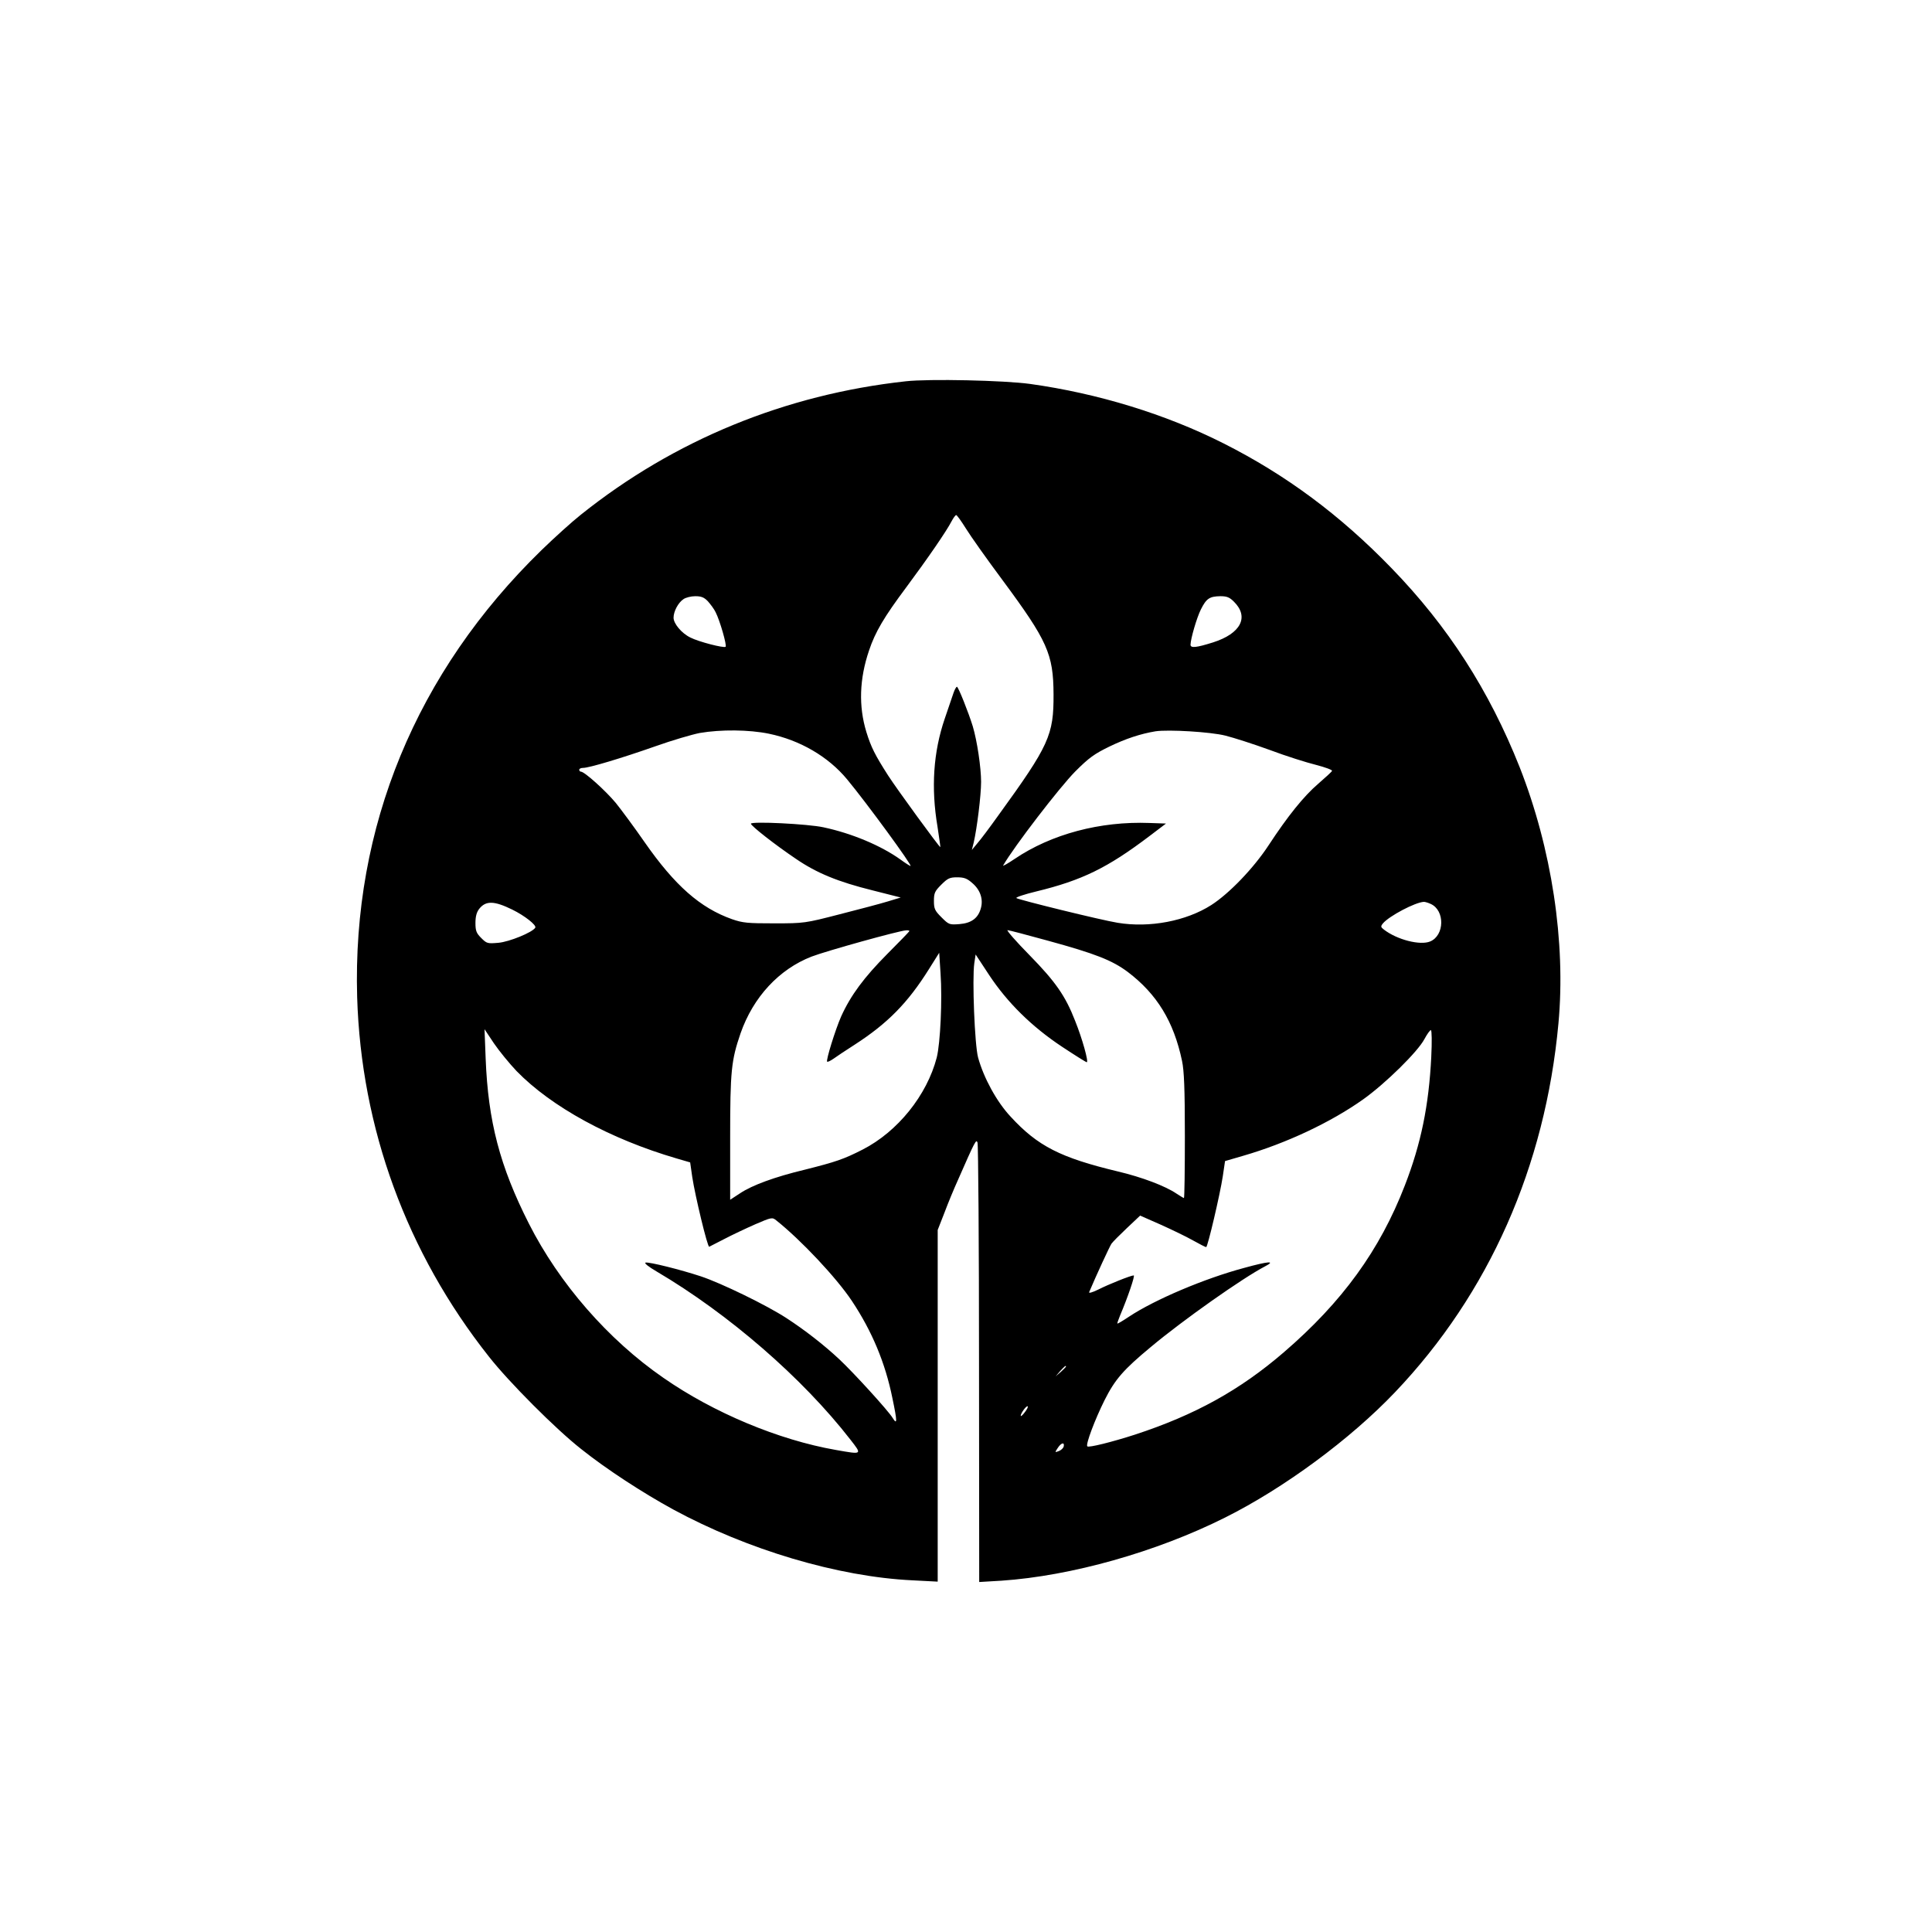 <?xml version="1.0" standalone="no"?>
<!DOCTYPE svg PUBLIC "-//W3C//DTD SVG 20010904//EN"
 "http://www.w3.org/TR/2001/REC-SVG-20010904/DTD/svg10.dtd">
<svg version="1.0" xmlns="http://www.w3.org/2000/svg"
 width="1024pt" height="1024pt" viewBox="0 0 1024 1024"
 preserveAspectRatio="xMidYMid meet">

<g transform="translate(0,1024) scale(0.1,-0.1)"
fill="#000000" stroke="none">
<path d="M4800 8219 c-637 -70 -1226 -311 -1720 -706 -47 -37 -141 -122 -209
-188 -665 -647 -1004 -1469 -978 -2370 21 -694 262 -1354 698 -1905 106 -135
354 -384 489 -490 134 -107 326 -232 489 -321 393 -213 872 -356 1266 -375
l135 -7 0 932 0 932 36 92 c19 51 51 128 71 172 93 212 97 218 104 199 4 -11
8 -539 8 -1174 l1 -1155 118 7 c369 25 821 152 1186 335 312 156 663 415 900
664 498 523 796 1196 866 1954 40 432 -36 928 -206 1360 -161 405 -379 745
-679 1054 -272 281 -559 494 -890 661 -307 155 -666 265 -1025 315 -137 19
-537 28 -660 14z m320 -781 c24 -39 111 -162 193 -272 239 -323 270 -392 271
-606 1 -216 -23 -270 -292 -641 -45 -63 -95 -130 -112 -149 l-29 -35 10 40
c17 73 39 249 39 321 0 75 -21 217 -44 294 -22 72 -77 210 -84 210 -4 0 -12
-15 -18 -32 -6 -18 -27 -80 -47 -138 -60 -176 -73 -365 -38 -572 9 -60 16
-108 15 -108 -6 0 -230 307 -277 380 -69 108 -90 149 -115 230 -42 137 -37
282 14 432 33 99 80 178 198 336 110 148 213 297 240 350 9 17 20 32 24 32 4
0 27 -32 52 -72z m-1368 -385 c14 -16 33 -41 41 -58 23 -45 60 -175 53 -183
-9 -8 -142 26 -187 49 -47 23 -89 74 -89 105 0 33 24 79 52 98 12 9 41 16 63
16 32 0 47 -6 67 -27z m2788 -2 c82 -81 37 -169 -111 -216 -89 -28 -119 -31
-119 -12 1 33 33 143 55 187 29 58 46 69 103 70 35 0 49 -6 72 -29z m-2464
-700 c164 -34 314 -121 414 -242 103 -124 348 -459 336 -459 -3 0 -27 15 -53
34 -103 74 -258 139 -408 171 -81 18 -385 33 -385 19 1 -12 130 -113 237 -185
112 -77 226 -123 407 -168 l150 -38 -69 -21 c-39 -12 -153 -42 -255 -68 -182
-47 -188 -48 -345 -48 -142 0 -167 2 -225 22 -169 60 -303 178 -464 409 -54
78 -123 171 -152 207 -53 64 -166 166 -185 166 -5 0 -9 5 -9 10 0 6 9 10 21
10 31 0 202 51 384 115 87 31 193 62 234 70 111 19 260 18 367 -4z m2419 -10
c44 -11 150 -45 235 -76 85 -32 196 -67 245 -79 50 -13 88 -27 85 -32 -2 -5
-35 -35 -73 -68 -77 -66 -162 -172 -263 -326 -80 -122 -209 -256 -304 -317
-133 -85 -327 -122 -496 -94 -87 14 -526 122 -537 131 -5 4 43 20 105 35 243
59 378 125 601 294 l87 66 -87 3 c-262 10 -521 -59 -716 -191 -37 -25 -64 -40
-60 -34 59 102 299 414 382 498 73 73 101 93 181 132 87 42 166 68 245 81 68
10 291 -3 370 -23z m-1341 -782 c42 -36 58 -85 45 -132 -14 -53 -50 -80 -114
-85 -53 -4 -56 -3 -95 36 -35 35 -40 45 -40 87 0 42 5 52 39 86 34 34 45 39
84 39 37 0 53 -6 81 -31z m-2439 -140 c67 -33 130 -83 122 -96 -15 -25 -138
-75 -195 -80 -58 -5 -62 -4 -91 25 -26 26 -31 38 -31 80 0 34 6 57 20 75 35
44 79 43 175 -4z m4868 30 c76 -34 74 -167 -3 -199 -53 -22 -175 9 -245 63
-17 13 -18 17 -5 33 33 39 171 112 217 114 7 0 23 -5 36 -11z m-2763 -144 c0
-2 -53 -57 -118 -122 -122 -123 -193 -218 -244 -331 -31 -71 -81 -232 -74
-239 2 -3 17 4 33 15 15 11 66 45 113 75 175 113 282 222 394 401 l54 86 7
-108 c10 -139 -1 -371 -20 -447 -52 -200 -207 -393 -393 -488 -100 -51 -141
-65 -308 -107 -158 -38 -278 -82 -342 -125 l-52 -34 0 330 c0 353 6 409 55
552 67 192 204 340 377 407 75 29 466 138 501 139 9 1 17 -1 17 -4z m731 -50
c256 -70 344 -105 427 -167 154 -117 243 -262 287 -471 11 -52 15 -148 15
-398 0 -181 -2 -329 -5 -329 -2 0 -20 11 -40 24 -59 40 -183 87 -310 117 -304
73 -425 134 -569 291 -73 78 -142 204 -172 313 -18 66 -32 418 -20 500 l7 46
71 -108 c97 -147 227 -275 387 -381 68 -45 127 -82 131 -82 11 0 -24 126 -62
220 -51 131 -103 206 -241 347 -72 73 -124 133 -117 133 7 0 102 -25 211 -55z
m-2813 -692 c185 -190 496 -360 848 -463 l72 -21 11 -77 c15 -99 81 -374 90
-370 3 2 39 20 80 41 40 21 114 56 164 78 86 37 90 38 111 21 131 -104 319
-304 401 -427 107 -161 177 -328 215 -516 26 -124 26 -144 1 -104 -22 37 -208
241 -282 310 -81 76 -184 156 -281 219 -106 69 -345 185 -453 221 -109 36
-274 77 -293 73 -10 -2 15 -22 58 -47 382 -225 774 -565 1027 -891 63 -81 65
-80 -77 -55 -303 53 -648 197 -915 383 -292 202 -551 499 -712 817 -154 304
-216 542 -229 875 l-6 155 50 -75 c28 -41 82 -107 120 -147z m4848 75 c-13
-258 -54 -459 -140 -681 -133 -344 -332 -618 -641 -884 -233 -201 -472 -333
-790 -437 -121 -39 -245 -70 -252 -62 -10 9 40 142 92 246 55 109 99 160 245
281 171 143 486 365 605 427 58 30 21 28 -110 -8 -210 -56 -474 -168 -610
-258 -33 -22 -61 -39 -63 -37 -1 1 5 19 14 41 42 99 81 214 73 214 -15 0 -133
-47 -188 -75 -33 -16 -52 -21 -48 -13 38 90 109 243 118 256 7 10 44 47 82 83
l70 66 109 -48 c60 -27 137 -64 172 -84 34 -19 65 -35 69 -35 8 0 74 282 88
375 l12 81 96 28 c228 66 464 177 636 299 118 84 290 253 325 320 14 26 29 47
34 47 5 0 6 -62 2 -142z m-1936 -1641 c0 -2 -12 -14 -27 -28 l-28 -24 24 28
c23 25 31 32 31 24z m-219 -243 c-11 -15 -21 -23 -21 -18 0 14 31 56 37 50 3
-3 -4 -17 -16 -32z m207 -180 c-2 -9 -13 -20 -26 -25 -21 -8 -22 -8 -6 16 18
28 37 33 32 9z"/>
</g>
</svg>
